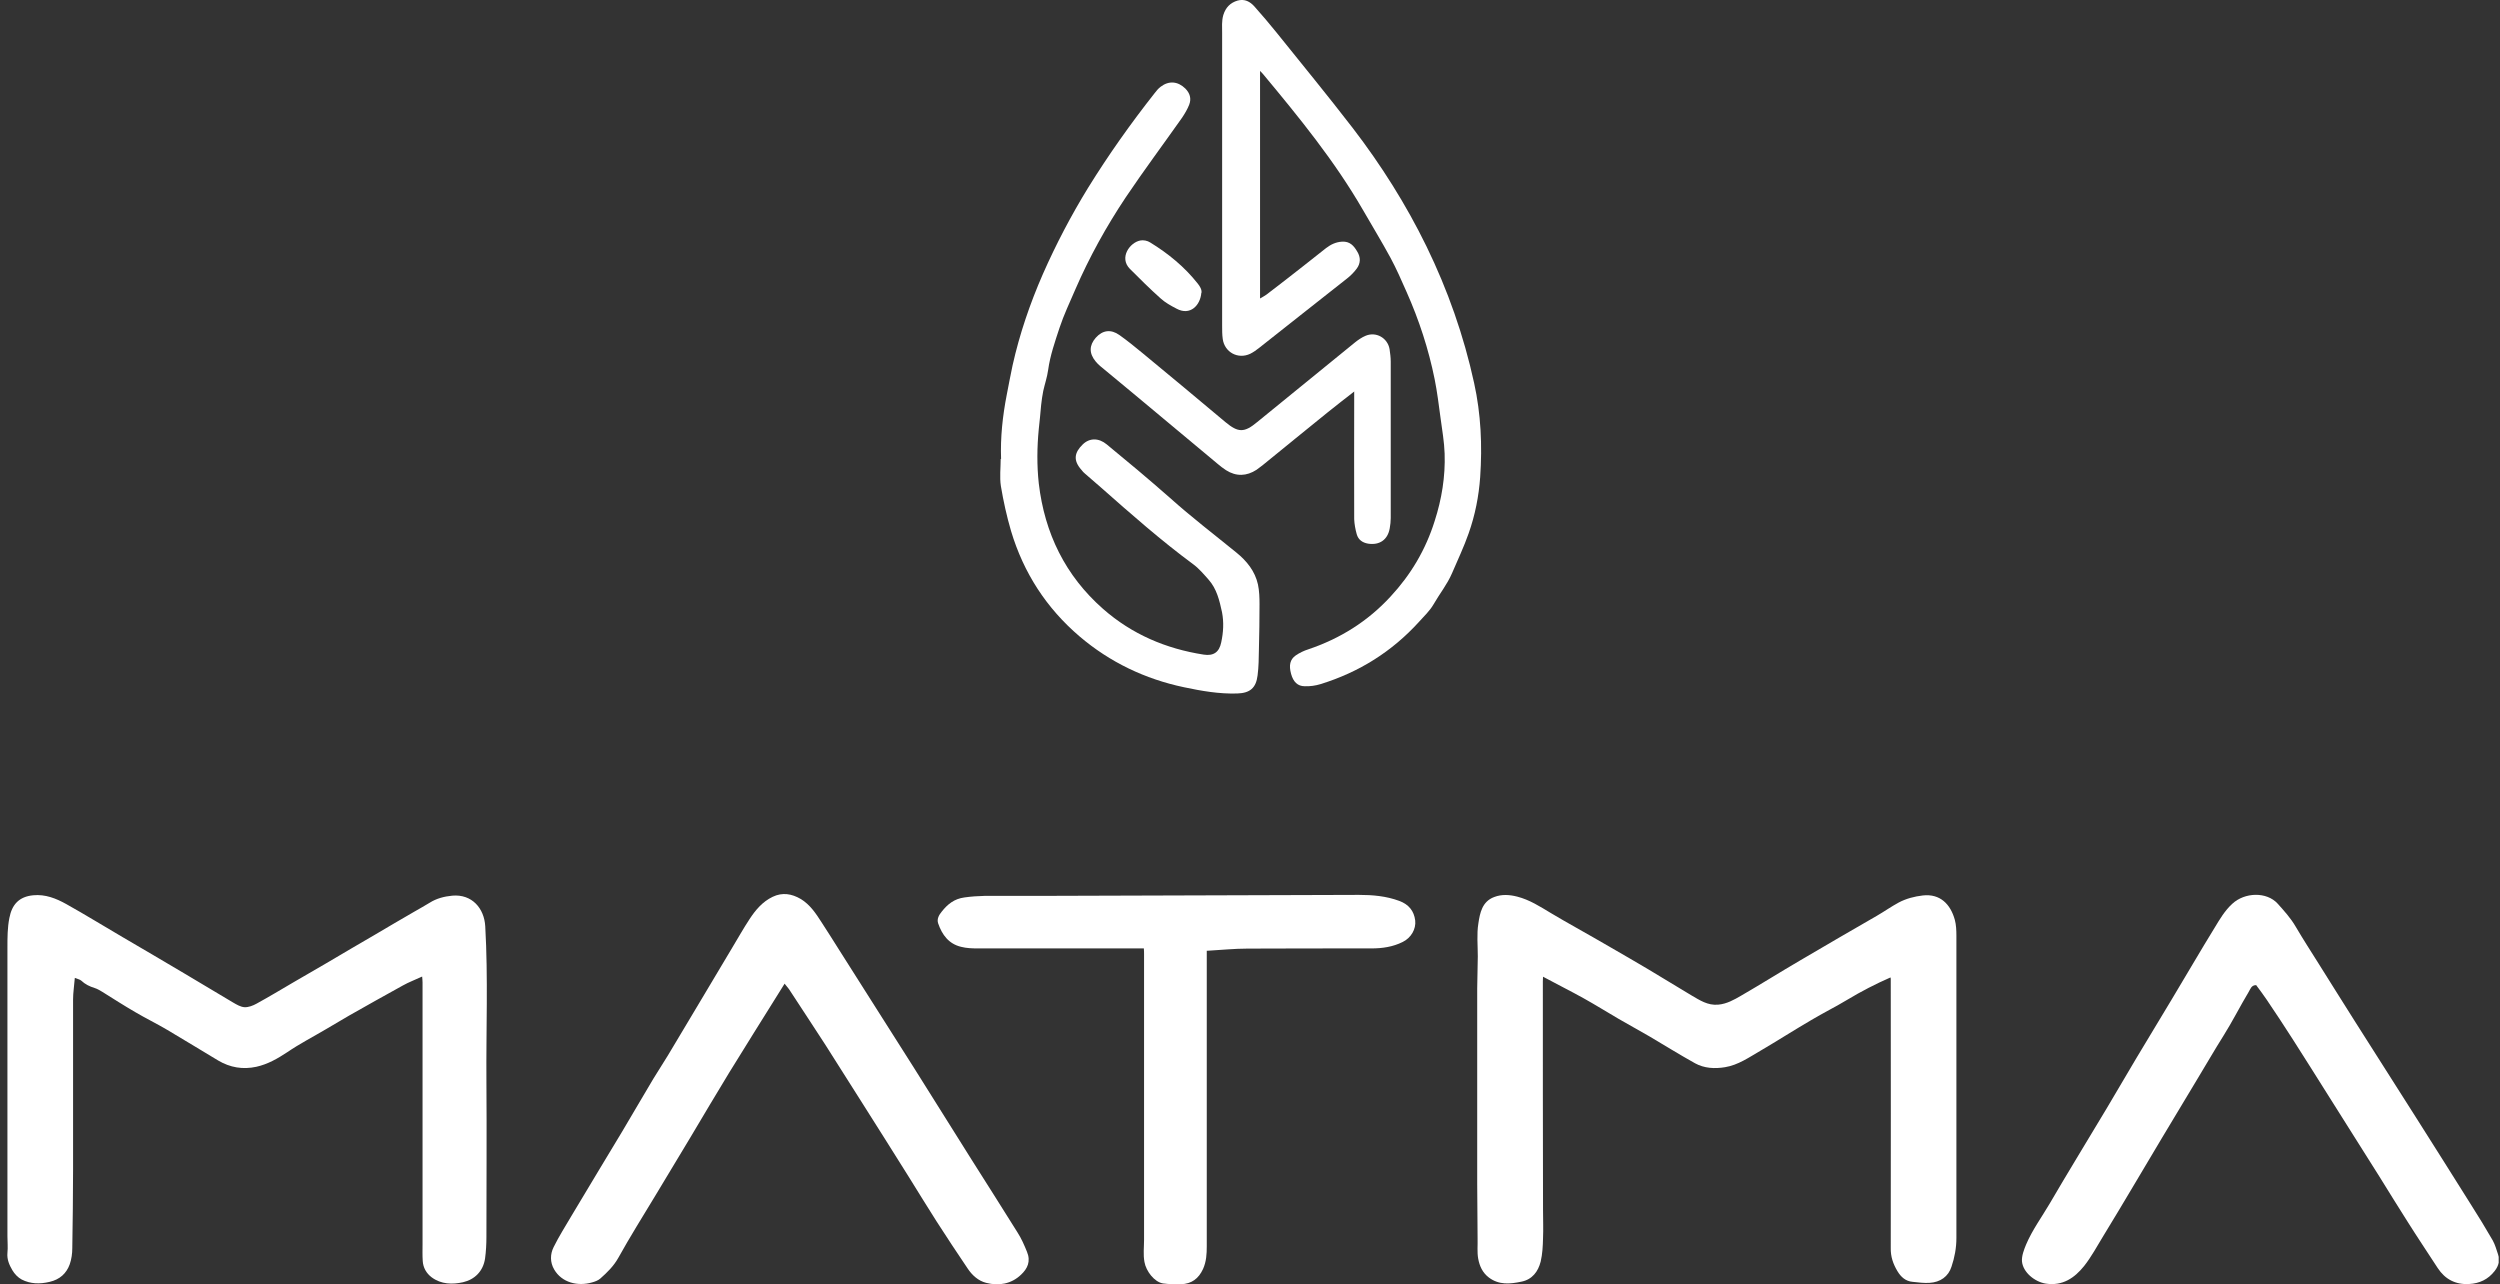 <svg width="109" height="56" viewBox="0 0 109 56" fill="none" xmlns="http://www.w3.org/2000/svg">
<rect x="0" y="0" width="109" height="56" fill="#333333" stroke="none"/>
<g clip-path="url(#clip0_4413_105459)">
<path d="M54.938 3.083V13.014C55.048 12.946 55.142 12.903 55.219 12.844C55.764 12.426 56.309 12.009 56.846 11.583C57.169 11.328 57.493 11.072 57.816 10.817C58.021 10.663 58.234 10.553 58.515 10.536C58.855 10.518 59.026 10.714 59.171 10.961C59.333 11.217 59.324 11.481 59.154 11.711C59.034 11.873 58.89 12.018 58.728 12.145C58.14 12.614 57.544 13.074 56.956 13.542C56.266 14.087 55.576 14.632 54.887 15.177C54.767 15.271 54.648 15.356 54.512 15.424C53.975 15.68 53.388 15.356 53.311 14.777C53.285 14.59 53.285 14.394 53.285 14.198C53.285 9.948 53.285 5.706 53.285 1.456C53.285 1.184 53.26 0.92 53.336 0.656C53.439 0.323 53.643 0.119 53.958 0.025C54.265 -0.06 54.503 0.068 54.699 0.289C55.023 0.656 55.346 1.03 55.653 1.414C56.769 2.802 57.893 4.173 58.983 5.587C60.218 7.197 61.3 8.909 62.194 10.74C63.123 12.648 63.821 14.632 64.272 16.702C64.57 18.056 64.63 19.419 64.536 20.799C64.477 21.633 64.315 22.459 64.034 23.252C63.83 23.839 63.557 24.41 63.31 24.989C63.097 25.483 62.765 25.892 62.501 26.352C62.339 26.633 62.092 26.863 61.871 27.11C60.687 28.413 59.256 29.307 57.578 29.827C57.356 29.895 57.118 29.929 56.888 29.92C56.573 29.92 56.386 29.724 56.292 29.384C56.19 29.009 56.241 28.754 56.496 28.575C56.658 28.464 56.854 28.37 57.041 28.311C58.43 27.842 59.631 27.093 60.627 26.011C61.513 25.057 62.16 23.967 62.552 22.715C62.859 21.761 63.02 20.782 62.986 19.777C62.969 19.257 62.876 18.738 62.807 18.218C62.731 17.656 62.663 17.094 62.552 16.54C62.288 15.228 61.871 13.951 61.325 12.724C61.104 12.222 60.883 11.719 60.627 11.242C60.244 10.536 59.827 9.854 59.426 9.156C58.191 7.018 56.641 5.119 55.074 3.236C55.04 3.194 55.006 3.16 54.912 3.066L54.938 3.083Z" fill="white"/>
<path d="M43.647 20.015C43.613 19.07 43.715 18.133 43.894 17.213C43.979 16.787 44.056 16.353 44.149 15.927C44.456 14.556 44.907 13.236 45.469 11.95C46.04 10.655 46.696 9.403 47.437 8.194C48.323 6.763 49.294 5.391 50.341 4.063C50.418 3.961 50.503 3.858 50.605 3.782C50.963 3.509 51.355 3.543 51.678 3.858C51.883 4.063 51.951 4.301 51.849 4.565C51.772 4.761 51.661 4.949 51.542 5.127C50.724 6.286 49.881 7.418 49.089 8.594C48.237 9.871 47.496 11.209 46.883 12.622C46.645 13.176 46.381 13.73 46.193 14.3C45.998 14.896 45.785 15.501 45.699 16.131C45.657 16.438 45.555 16.736 45.486 17.043C45.444 17.247 45.418 17.452 45.393 17.665C45.359 18.014 45.333 18.363 45.291 18.704C45.214 19.496 45.205 20.288 45.291 21.08C45.546 23.252 46.449 25.1 48.093 26.548C49.353 27.655 50.835 28.285 52.479 28.541C52.905 28.609 53.16 28.439 53.246 28.004C53.339 27.57 53.365 27.136 53.28 26.693C53.169 26.182 53.05 25.671 52.692 25.27C52.479 25.032 52.275 24.785 52.019 24.598C50.622 23.567 49.319 22.417 48.016 21.267C47.786 21.063 47.548 20.858 47.309 20.654C47.249 20.603 47.198 20.552 47.156 20.492C46.773 20.066 46.849 19.726 47.207 19.377C47.505 19.087 47.905 19.087 48.255 19.377C48.706 19.751 49.157 20.126 49.609 20.501C50.077 20.901 50.554 21.301 51.014 21.71C51.943 22.545 52.939 23.303 53.91 24.095C54.361 24.461 54.719 24.904 54.847 25.483C54.906 25.764 54.915 26.054 54.915 26.343C54.915 26.999 54.906 27.655 54.889 28.302C54.881 28.686 54.881 29.078 54.83 29.452C54.762 29.997 54.498 30.219 53.944 30.236C53.152 30.261 52.385 30.125 51.619 29.963C49.924 29.605 48.391 28.873 47.071 27.749C45.623 26.514 44.626 24.972 44.081 23.15C43.894 22.511 43.749 21.855 43.638 21.191C43.579 20.807 43.63 20.398 43.63 20.007L43.647 20.015Z" fill="white"/>
<path d="M59.035 17.077C58.609 17.409 58.243 17.69 57.885 17.98C56.94 18.738 56.003 19.513 55.066 20.271C54.972 20.347 54.878 20.415 54.785 20.483C54.35 20.765 53.899 20.782 53.456 20.501C53.32 20.415 53.192 20.313 53.073 20.211C51.855 19.198 50.637 18.175 49.419 17.162C48.942 16.762 48.456 16.37 47.98 15.97C47.903 15.91 47.835 15.833 47.775 15.765C47.477 15.407 47.486 15.058 47.775 14.726C48.073 14.394 48.431 14.343 48.806 14.607C49.155 14.854 49.487 15.126 49.819 15.399C51.029 16.395 52.23 17.4 53.43 18.405C53.984 18.865 54.248 18.874 54.81 18.405C56.233 17.247 57.655 16.089 59.077 14.93C59.214 14.82 59.375 14.709 59.537 14.641C59.997 14.445 60.5 14.735 60.585 15.22C60.61 15.399 60.636 15.578 60.636 15.765C60.636 18.039 60.636 20.313 60.636 22.587C60.636 22.732 60.619 22.885 60.593 23.03C60.508 23.533 60.15 23.78 59.648 23.703C59.401 23.66 59.222 23.533 59.154 23.294C59.094 23.081 59.052 22.851 59.043 22.638C59.035 20.935 59.043 19.232 59.043 17.52C59.043 17.392 59.043 17.264 59.043 17.06L59.035 17.077Z" fill="white"/>
<path d="M52.378 12.767C52.335 13.312 51.892 13.781 51.296 13.457C51.049 13.329 50.802 13.193 50.598 13.006C50.138 12.597 49.695 12.154 49.261 11.72C48.783 11.234 49.261 10.57 49.72 10.485C49.857 10.459 50.027 10.493 50.146 10.57C50.938 11.055 51.645 11.634 52.224 12.367C52.318 12.486 52.403 12.623 52.386 12.767H52.378Z" fill="white"/>
<path d="M82.437 42.611C81.773 42.901 81.151 43.224 80.555 43.582C80.035 43.897 79.481 44.169 78.954 44.485C78.213 44.919 77.48 45.388 76.739 45.822C76.254 46.103 75.785 46.435 75.215 46.529C74.763 46.605 74.303 46.58 73.903 46.358C73.23 45.984 72.574 45.575 71.91 45.183C71.458 44.919 70.999 44.672 70.547 44.408C70.053 44.118 69.559 43.812 69.057 43.531C68.477 43.207 67.89 42.917 67.276 42.585C67.276 42.679 67.268 42.73 67.268 42.781C67.268 46.103 67.268 49.433 67.276 52.755C67.276 53.164 67.294 53.581 67.276 53.99C67.268 54.33 67.251 54.671 67.174 55.003C67.064 55.438 66.808 55.787 66.331 55.881C65.846 55.983 65.36 56.034 64.917 55.702C64.636 55.489 64.508 55.199 64.449 54.876C64.398 54.594 64.432 54.296 64.423 54.007C64.423 53.206 64.406 52.406 64.406 51.605C64.406 48.769 64.406 45.933 64.406 43.096C64.406 42.628 64.432 42.16 64.432 41.691C64.432 41.214 64.381 40.729 64.457 40.26C64.525 39.809 64.619 39.306 65.147 39.11C65.479 38.983 65.82 39.008 66.152 39.093C66.689 39.23 67.149 39.528 67.617 39.809C67.983 40.03 68.35 40.235 68.724 40.448C69.236 40.737 69.746 41.027 70.257 41.325C70.803 41.64 71.348 41.955 71.893 42.279C72.514 42.645 73.119 43.028 73.741 43.395C74.107 43.607 74.456 43.846 74.916 43.803C75.291 43.769 75.606 43.59 75.913 43.411C76.782 42.909 77.633 42.372 78.494 41.87C79.601 41.214 80.716 40.575 81.832 39.928C82.156 39.741 82.454 39.528 82.786 39.349C83.11 39.178 83.468 39.085 83.834 39.042C84.592 38.957 85.043 39.425 85.231 40.107C85.29 40.328 85.299 40.567 85.299 40.797C85.299 45.192 85.299 49.586 85.299 53.981C85.299 54.407 85.222 54.824 85.086 55.225C84.95 55.659 84.592 55.906 84.132 55.932C83.893 55.949 83.646 55.915 83.399 55.889C83.084 55.864 82.88 55.676 82.727 55.421C82.539 55.105 82.428 54.79 82.437 54.407C82.445 50.506 82.437 46.597 82.437 42.696C82.437 42.67 82.437 42.654 82.42 42.585L82.437 42.611Z" fill="white"/>
<path d="M18.389 42.585C18.099 42.721 17.818 42.824 17.563 42.968C16.779 43.403 15.995 43.837 15.22 44.28C14.88 44.476 14.548 44.68 14.207 44.876C13.645 45.209 13.066 45.507 12.529 45.873C12.103 46.154 11.677 46.401 11.175 46.512C10.587 46.639 10.034 46.546 9.514 46.239C8.773 45.796 8.041 45.345 7.291 44.902C6.831 44.629 6.354 44.399 5.894 44.127C5.409 43.846 4.932 43.539 4.455 43.241C4.353 43.181 4.242 43.113 4.131 43.079C3.91 43.011 3.714 42.917 3.543 42.756C3.484 42.705 3.39 42.687 3.262 42.636C3.237 42.977 3.186 43.275 3.186 43.573C3.186 46.043 3.186 48.513 3.186 50.983C3.186 52.124 3.169 53.274 3.152 54.416C3.152 54.654 3.118 54.901 3.041 55.122C2.896 55.523 2.607 55.787 2.164 55.889C1.738 55.991 1.329 55.983 0.946 55.787C0.784 55.702 0.631 55.54 0.537 55.378C0.409 55.157 0.298 54.918 0.324 54.628C0.35 54.39 0.324 54.143 0.324 53.896C0.324 49.706 0.324 45.515 0.324 41.316C0.324 40.882 0.324 40.447 0.409 40.022C0.52 39.442 0.827 39.093 1.448 39.034C1.976 38.983 2.445 39.17 2.888 39.417C3.714 39.877 4.523 40.379 5.341 40.856C6.243 41.384 7.146 41.912 8.049 42.449C8.756 42.866 9.454 43.292 10.161 43.709C10.323 43.803 10.493 43.905 10.664 43.914C10.834 43.922 11.03 43.846 11.183 43.761C11.728 43.462 12.265 43.139 12.802 42.824C13.278 42.543 13.764 42.27 14.241 41.989C14.948 41.572 15.655 41.154 16.362 40.745C16.924 40.413 17.486 40.081 18.048 39.758C18.278 39.621 18.508 39.502 18.738 39.357C19.036 39.17 19.368 39.085 19.718 39.051C20.578 38.974 21.114 39.604 21.157 40.388C21.285 42.636 21.191 44.893 21.208 47.15C21.225 49.407 21.208 51.664 21.208 53.922C21.208 54.237 21.191 54.56 21.148 54.875C21.063 55.429 20.697 55.787 20.186 55.906C19.726 56.008 19.241 56 18.823 55.693C18.585 55.514 18.448 55.267 18.431 54.978C18.414 54.731 18.423 54.492 18.423 54.245C18.423 50.438 18.423 46.639 18.423 42.832C18.423 42.756 18.414 42.687 18.406 42.577L18.389 42.585Z" fill="white"/>
<path d="M98.362 42.952C98.157 42.952 98.115 43.131 98.046 43.241C97.663 43.88 97.331 44.544 96.939 45.166C96.547 45.788 96.181 46.427 95.798 47.057C95.287 47.9 94.776 48.752 94.273 49.595C93.847 50.311 93.422 51.026 92.996 51.741C92.57 52.457 92.144 53.172 91.71 53.879C91.437 54.322 91.19 54.791 90.867 55.199C90.449 55.719 89.93 56.077 89.197 55.966C88.712 55.889 88.201 55.472 88.158 54.995C88.141 54.757 88.243 54.492 88.337 54.263C88.609 53.624 89.018 53.07 89.368 52.474C89.751 51.81 90.151 51.154 90.543 50.498C90.977 49.774 91.412 49.059 91.846 48.335C92.28 47.602 92.715 46.861 93.149 46.129C93.669 45.26 94.188 44.4 94.708 43.539C95.329 42.509 95.934 41.461 96.564 40.439C96.786 40.073 96.999 39.707 97.323 39.409C97.868 38.898 98.83 38.872 99.307 39.4C99.588 39.715 99.878 40.03 100.099 40.414C100.414 40.95 100.755 41.478 101.087 42.006C101.624 42.858 102.152 43.71 102.688 44.553C103.574 45.95 104.46 47.338 105.346 48.735C106.146 50.004 106.955 51.273 107.747 52.542C108.071 53.053 108.386 53.564 108.684 54.084C108.787 54.271 108.846 54.484 108.914 54.688C108.999 54.952 108.948 55.182 108.77 55.412C108.48 55.787 108.105 55.957 107.654 55.983C107.066 56.017 106.606 55.779 106.283 55.285C105.84 54.603 105.388 53.93 104.954 53.24C104.545 52.602 104.153 51.954 103.753 51.316C103.012 50.14 102.271 48.965 101.53 47.789C101.01 46.963 100.491 46.137 99.963 45.311C99.588 44.723 99.205 44.144 98.813 43.565C98.668 43.352 98.515 43.148 98.362 42.943V42.952Z" fill="white"/>
<path d="M34.206 42.892C33.754 43.616 33.32 44.314 32.886 45.004C32.519 45.592 32.153 46.18 31.787 46.776C31.225 47.704 30.663 48.641 30.109 49.578C29.598 50.43 29.087 51.273 28.576 52.124C28.031 53.027 27.469 53.922 26.958 54.842C26.753 55.208 26.472 55.48 26.174 55.744C26.08 55.829 25.936 55.88 25.808 55.915C25.186 56.093 24.496 55.923 24.164 55.352C23.977 55.037 23.985 54.68 24.139 54.373C24.369 53.905 24.658 53.453 24.922 53.002C25.322 52.329 25.723 51.665 26.123 51C26.455 50.447 26.787 49.901 27.119 49.348C27.579 48.581 28.022 47.806 28.482 47.04C28.695 46.691 28.917 46.35 29.13 46.001C29.598 45.217 30.066 44.434 30.535 43.65C31.003 42.866 31.463 42.091 31.932 41.308C32.179 40.899 32.417 40.473 32.681 40.073C32.937 39.681 33.243 39.315 33.686 39.102C34.112 38.897 34.521 38.966 34.913 39.196C35.322 39.443 35.577 39.834 35.824 40.218C36.088 40.618 36.343 41.035 36.599 41.435C37.059 42.168 37.527 42.892 37.987 43.624C38.601 44.595 39.222 45.566 39.836 46.537C40.679 47.874 41.513 49.203 42.348 50.54C43.021 51.605 43.694 52.661 44.358 53.726C44.529 53.99 44.656 54.279 44.776 54.577C44.954 55.003 44.792 55.318 44.52 55.574C44.094 55.983 43.549 56.076 42.995 55.932C42.655 55.846 42.382 55.599 42.186 55.301C41.726 54.62 41.275 53.939 40.832 53.249C40.423 52.61 40.031 51.963 39.631 51.324C38.933 50.208 38.234 49.101 37.527 47.985C37.016 47.176 36.505 46.367 35.994 45.566C35.466 44.749 34.93 43.94 34.402 43.13C34.35 43.054 34.282 42.986 34.197 42.875L34.206 42.892Z" fill="white"/>
<path d="M52.615 41.453C52.615 41.589 52.615 41.709 52.615 41.828C52.615 46.001 52.615 50.166 52.615 54.339C52.615 54.672 52.598 55.004 52.453 55.327C52.257 55.753 51.95 55.975 51.499 55.992C51.235 56 50.962 55.992 50.707 55.958C50.332 55.898 49.966 55.421 49.898 55.021C49.838 54.697 49.881 54.373 49.881 54.058C49.881 49.91 49.881 45.763 49.881 41.615C49.881 41.538 49.881 41.462 49.872 41.351C49.736 41.351 49.617 41.351 49.498 41.351C47.206 41.351 44.915 41.351 42.624 41.351C42.386 41.351 42.139 41.342 41.909 41.283C41.364 41.155 41.074 40.755 40.904 40.261C40.836 40.065 40.946 39.886 41.057 39.75C41.313 39.426 41.602 39.187 42.053 39.128C42.352 39.085 42.641 39.068 42.939 39.06C43.808 39.06 44.677 39.06 45.546 39.06C50.111 39.043 54.684 39.034 59.25 39.017C59.846 39.017 60.442 39.068 61.013 39.281C61.422 39.434 61.651 39.715 61.703 40.133C61.745 40.508 61.524 40.891 61.157 41.07C60.732 41.283 60.272 41.351 59.795 41.351C57.989 41.351 56.192 41.351 54.386 41.359C53.816 41.359 53.245 41.419 52.64 41.453H52.615Z" fill="white"/>
</g>
<defs>
<clipPath id="clip0_4413_105459">
<rect width="108.653" height="56" fill="white" transform="translate(0.289)"/>
</clipPath>
</defs>
</svg>
